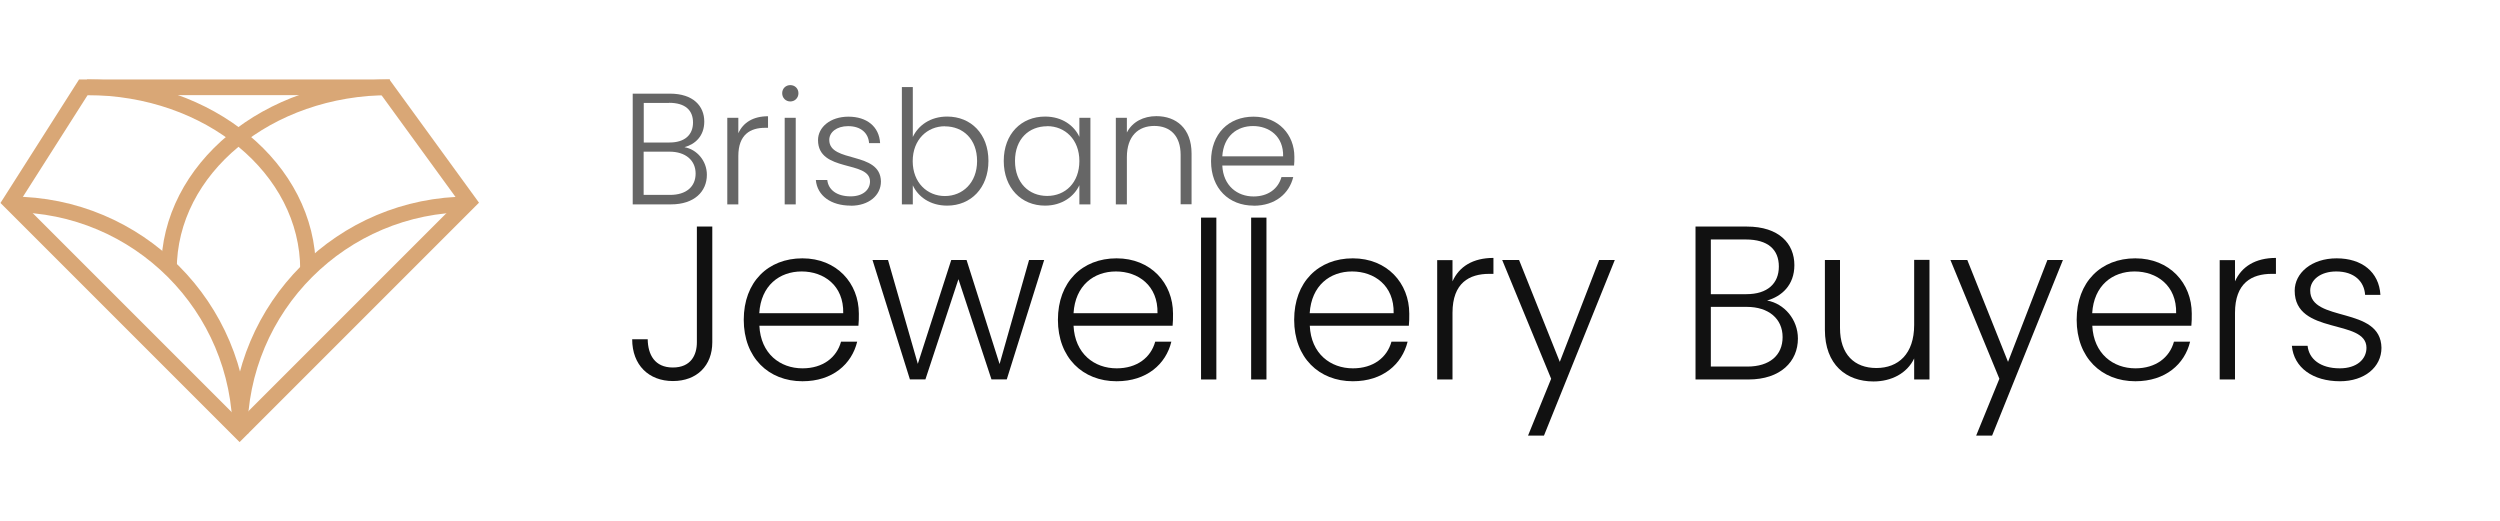 <?xml version="1.0" encoding="UTF-8"?> <svg xmlns="http://www.w3.org/2000/svg" id="Layer_1" data-name="Layer 1" viewBox="0 0 240 50"><g><g><path d="M16.22,25.88c0-9.67,9.49-17.5,21.21-17.5" style="fill: none; stroke: #d9a776; stroke-miterlimit: 10; stroke-width: 1.5px;"></path><path d="M29.57,25.88c0-9.67-9.49-17.5-21.21-17.5" style="fill: none; stroke: #d9a776; stroke-miterlimit: 10; stroke-width: 1.5px;"></path></g><g><path d="M23,41.62c0-12.16,9.84-22,22-22" style="fill: none; stroke: #d9a776; stroke-miterlimit: 10; stroke-width: 1.5px;"></path><path d="M23.08,41.62c0-12.16-9.84-22-22-22" style="fill: none; stroke: #d9a776; stroke-miterlimit: 10; stroke-width: 1.5px;"></path></g><polygon points="8 8.38 37 8.38 45 19.38 23 41.38 1 19.38 8 8.38" style="fill: none; stroke: #d9a776; stroke-miterlimit: 10; stroke-width: 1.5px;"></polygon></g><g><g><path d="M64.42,19.62h-3.68v-10.63h3.57c2.24,0,3.3,1.19,3.3,2.68,0,1.4-.88,2.18-1.9,2.46,1.19.21,2.15,1.31,2.15,2.65,0,1.6-1.2,2.84-3.44,2.84ZM64.23,9.88h-2.43v3.8h2.48c1.45,0,2.25-.73,2.25-1.92s-.76-1.89-2.3-1.89ZM64.29,14.56h-2.5v4.15h2.54c1.54,0,2.45-.78,2.45-2.05s-.97-2.1-2.5-2.1Z" style="fill: #666; stroke-width: 0px;"></path><path d="M70.88,19.62h-1.06v-8.31h1.06v1.48c.46-1.02,1.42-1.63,2.85-1.63v1.11h-.29c-1.38,0-2.56.62-2.56,2.71v4.64Z" style="fill: #666; stroke-width: 0px;"></path><path d="M75.09,8.95c0-.46.35-.78.78-.78s.78.32.78.78-.35.79-.78.79-.78-.33-.78-.79ZM75.33,11.31h1.06v8.31h-1.06v-8.31Z" style="fill: #666; stroke-width: 0px;"></path><path d="M81.67,19.74c-1.89,0-3.21-.94-3.35-2.46h1.1c.09.91.88,1.57,2.24,1.57,1.19,0,1.86-.64,1.86-1.43,0-2.05-4.99-.85-4.99-3.97,0-1.23,1.17-2.25,2.92-2.25s2.95.94,3.04,2.54h-1.06c-.06-.93-.75-1.63-2.01-1.63-1.11,0-1.81.59-1.81,1.32,0,2.25,4.91,1.05,4.96,3.99,0,1.34-1.17,2.33-2.89,2.33Z" style="fill: #666; stroke-width: 0px;"></path><path d="M90.93,11.19c2.28,0,3.96,1.66,3.96,4.26s-1.69,4.29-3.96,4.29c-1.66,0-2.8-.87-3.3-1.95v1.83h-1.05v-11.26h1.05v4.79c.52-1.1,1.67-1.96,3.3-1.96ZM90.71,12.12c-1.69,0-3.09,1.28-3.09,3.35s1.4,3.35,3.09,3.35,3.09-1.26,3.09-3.36-1.34-3.33-3.09-3.33Z" style="fill: #666; stroke-width: 0px;"></path><path d="M100.33,11.19c1.67,0,2.81.9,3.29,1.95v-1.83h1.06v8.31h-1.06v-1.84c-.49,1.06-1.64,1.96-3.3,1.96-2.27,0-3.96-1.69-3.96-4.29s1.69-4.26,3.97-4.26ZM100.53,12.12c-1.75,0-3.09,1.22-3.09,3.33s1.34,3.36,3.09,3.36,3.09-1.28,3.09-3.35-1.38-3.35-3.09-3.35Z" style="fill: #666; stroke-width: 0px;"></path><path d="M113.34,14.87c0-1.84-1-2.78-2.53-2.78s-2.63.97-2.63,3v4.53h-1.06v-8.31h1.06v1.41c.53-1.03,1.6-1.57,2.83-1.57,1.89,0,3.38,1.16,3.38,3.59v4.87h-1.05v-4.75Z" style="fill: #666; stroke-width: 0px;"></path><path d="M120.34,19.74c-2.36,0-4.08-1.64-4.08-4.27s1.69-4.27,4.08-4.27,3.92,1.73,3.92,3.85c0,.33,0,.55-.03.84h-6.89c.09,1.95,1.45,2.97,3,2.97,1.41,0,2.37-.75,2.68-1.86h1.13c-.38,1.57-1.72,2.75-3.8,2.75ZM117.34,15.01h5.84c.05-1.93-1.35-2.91-2.89-2.91s-2.83.97-2.95,2.91Z" style="fill: #666; stroke-width: 0px;"></path></g><g><path d="M66.91,21.75h1.47v11.11c0,2.23-1.47,3.72-3.78,3.72s-3.91-1.53-3.91-4.01h1.49c.02,1.47.67,2.71,2.41,2.71s2.31-1.2,2.31-2.42v-11.11Z" style="fill: #111; stroke-width: 0px;"></path><path d="M77.03,36.6c-3.25,0-5.63-2.27-5.63-5.9s2.33-5.9,5.63-5.9,5.42,2.39,5.42,5.31c0,.46,0,.76-.04,1.16h-9.51c.13,2.69,1.99,4.09,4.14,4.09,1.95,0,3.28-1.03,3.7-2.56h1.55c-.52,2.16-2.37,3.8-5.25,3.8ZM72.89,30.07h8.06c.06-2.67-1.87-4.01-3.99-4.01s-3.91,1.34-4.07,4.01Z" style="fill: #111; stroke-width: 0px;"></path><path d="M83.76,24.96h1.49l2.86,9.97,3.21-9.97h1.47l3.17,9.99,2.83-9.99h1.45l-3.59,11.46h-1.47l-3.17-9.62-3.17,9.62h-1.49l-3.59-11.46Z" style="fill: #111; stroke-width: 0px;"></path><path d="M107.19,36.6c-3.25,0-5.63-2.27-5.63-5.9s2.33-5.9,5.63-5.9,5.42,2.39,5.42,5.31c0,.46,0,.76-.04,1.16h-9.51c.13,2.69,1.99,4.09,4.14,4.09,1.95,0,3.28-1.03,3.7-2.56h1.55c-.52,2.16-2.37,3.8-5.25,3.8ZM103.06,30.07h8.06c.06-2.67-1.87-4.01-3.99-4.01s-3.91,1.34-4.07,4.01Z" style="fill: #111; stroke-width: 0px;"></path><path d="M115.3,20.89h1.47v15.54h-1.47v-15.54Z" style="fill: #111; stroke-width: 0px;"></path><path d="M120.11,20.89h1.47v15.54h-1.47v-15.54Z" style="fill: #111; stroke-width: 0px;"></path><path d="M129.87,36.6c-3.25,0-5.63-2.27-5.63-5.9s2.33-5.9,5.63-5.9,5.42,2.39,5.42,5.31c0,.46,0,.76-.04,1.16h-9.51c.12,2.69,1.99,4.09,4.14,4.09,1.95,0,3.28-1.03,3.7-2.56h1.55c-.53,2.16-2.37,3.8-5.25,3.8ZM125.73,30.07h8.06c.06-2.67-1.87-4.01-3.99-4.01s-3.9,1.34-4.07,4.01Z" style="fill: #111; stroke-width: 0px;"></path><path d="M139.44,36.43h-1.47v-11.46h1.47v2.04c.63-1.41,1.95-2.25,3.93-2.25v1.53h-.4c-1.91,0-3.53.86-3.53,3.74v6.4Z" style="fill: #111; stroke-width: 0px;"></path><path d="M153.51,24.96h1.51l-6.8,16.86h-1.53l2.22-5.46-4.7-11.4h1.62l3.91,9.78,3.78-9.78Z" style="fill: #111; stroke-width: 0px;"></path><path d="M167.85,36.43h-5.08v-14.68h4.93c3.09,0,4.56,1.64,4.56,3.7,0,1.93-1.22,3-2.62,3.4,1.64.29,2.96,1.81,2.96,3.65,0,2.2-1.66,3.93-4.75,3.93ZM167.6,22.99h-3.36v5.25h3.42c2,0,3.11-1.01,3.11-2.65s-1.05-2.6-3.17-2.6ZM167.68,29.46h-3.44v5.73h3.51c2.12,0,3.38-1.07,3.38-2.83s-1.34-2.9-3.44-2.9Z" style="fill: #111; stroke-width: 0px;"></path><path d="M185.23,36.43h-1.47v-2.02c-.69,1.45-2.21,2.21-3.91,2.21-2.6,0-4.66-1.6-4.66-4.96v-6.7h1.45v6.53c0,2.54,1.39,3.84,3.49,3.84s3.63-1.34,3.63-4.14v-6.24h1.47v11.46Z" style="fill: #111; stroke-width: 0px;"></path><path d="M196.53,24.96h1.51l-6.8,16.86h-1.53l2.23-5.46-4.7-11.4h1.62l3.91,9.78,3.78-9.78Z" style="fill: #111; stroke-width: 0px;"></path><path d="M204.99,36.6c-3.25,0-5.63-2.27-5.63-5.9s2.33-5.9,5.63-5.9,5.42,2.39,5.42,5.31c0,.46,0,.76-.04,1.16h-9.51c.13,2.69,2,4.09,4.14,4.09,1.95,0,3.28-1.03,3.7-2.56h1.55c-.52,2.16-2.37,3.8-5.25,3.8ZM200.85,30.07h8.06c.06-2.67-1.87-4.01-3.99-4.01s-3.91,1.34-4.07,4.01Z" style="fill: #111; stroke-width: 0px;"></path><path d="M214.56,36.43h-1.47v-11.46h1.47v2.04c.63-1.41,1.95-2.25,3.93-2.25v1.53h-.4c-1.91,0-3.53.86-3.53,3.74v6.4Z" style="fill: #111; stroke-width: 0px;"></path><path d="M224.64,36.6c-2.6,0-4.43-1.3-4.62-3.4h1.51c.13,1.26,1.22,2.16,3.09,2.16,1.64,0,2.56-.88,2.56-1.97,0-2.83-6.89-1.18-6.89-5.48,0-1.7,1.62-3.11,4.03-3.11s4.07,1.3,4.2,3.51h-1.47c-.08-1.28-1.03-2.25-2.77-2.25-1.53,0-2.5.82-2.5,1.83,0,3.11,6.78,1.45,6.84,5.5,0,1.85-1.62,3.21-3.99,3.21Z" style="fill: #111; stroke-width: 0px;"></path></g></g></svg> 